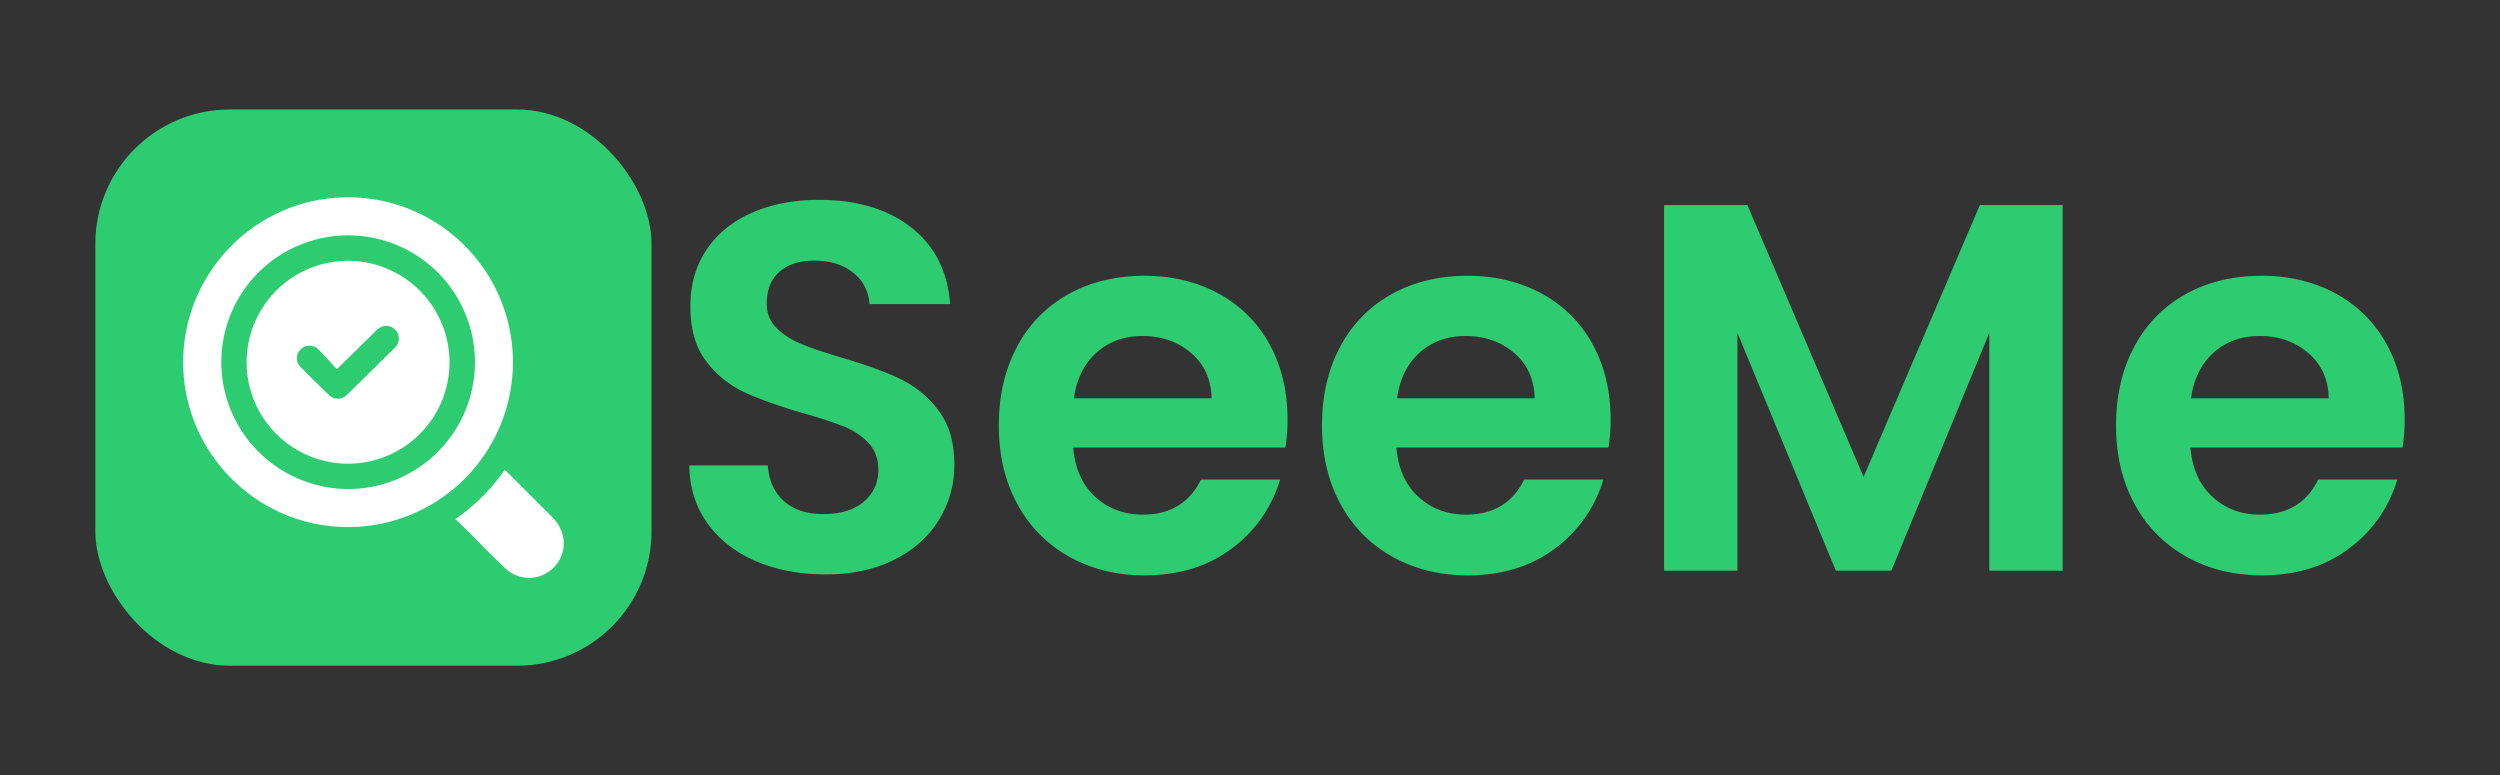 <svg id="Calque_1" data-name="Calque 1" xmlns="http://www.w3.org/2000/svg" viewBox="0 0 1651.23 512"><rect x="0" y="0" width="1651.23" height="512" fill="#333333" stroke="none"/><defs><style>.cls-1{fill:#2ecc71;}.cls-2{fill:#fff;}</style></defs><path class="cls-1" d="M499.37,370.69q-20.25-8.64-32-24.91t-12.11-38.4h51.89q1,14.88,10.55,23.52t26.12,8.65q16.95,0,26.64-8.13t9.68-21.28q0-10.71-6.57-17.64a46.06,46.06,0,0,0-16.43-10.9A272,272,0,0,0,530,272.78q-23.52-6.91-38.22-13.66A66.83,66.83,0,0,1,466.5,238.7Q455.94,225.05,456,202.2q0-21.43,10.72-37.36t30.1-24.39Q516.15,132,541.06,132q37.35,0,60.71,18.17t25.77,50.68H574.27a27.68,27.68,0,0,0-10.56-20.58q-9.86-8.13-26.11-8.13-14.19,0-22.66,7.26t-8.48,21.11a21.77,21.77,0,0,0,6.4,16.08,48.66,48.66,0,0,0,15.91,10.38q9.51,4,26.82,9.17Q579.1,243,594,250a69.26,69.26,0,0,1,25.61,20.75q10.73,13.85,10.72,36.33a68.31,68.31,0,0,1-10,36q-10,16.61-29.4,26.47t-46,9.85Q519.6,379.33,499.37,370.69Z"/><path class="cls-1" d="M849,295.61H708.84q1.73,20.76,14.53,32.53t31.48,11.76q27,0,38.41-23.18H845.5a87.32,87.32,0,0,1-31.83,45.49Q790.14,380,755.89,380q-27.67,0-49.64-12.28A86.33,86.33,0,0,1,672,333q-12.29-22.49-12.29-51.9,0-29.74,12.12-52.23a84.41,84.41,0,0,1,33.9-34.6q21.79-12.1,50.16-12.11,27.32,0,49,11.76a82.81,82.81,0,0,1,33.56,33.39q11.94,21.61,11.94,49.64A113.37,113.37,0,0,1,849,295.61Zm-48.77-32.52q-.36-18.67-13.5-29.92t-32.17-11.24q-18,0-30.27,10.89t-15,30.27Z"/><path class="cls-1" d="M1062.41,295.61H922.3q1.71,20.76,14.52,32.53T968.3,339.9q27,0,38.41-23.18H1059a87.26,87.26,0,0,1-31.83,45.49Q1003.59,380,969.35,380q-27.69,0-49.65-12.28A86.46,86.46,0,0,1,885.45,333q-12.29-22.49-12.28-51.9,0-29.74,12.11-52.23a84.47,84.47,0,0,1,33.9-34.6q21.81-12.1,50.17-12.11,27.31,0,48.95,11.76a82.93,82.93,0,0,1,33.56,33.39q11.92,21.61,11.93,49.64A114.54,114.54,0,0,1,1062.41,295.61Zm-48.78-32.52q-.36-18.67-13.5-29.92T968,221.93q-18,0-30.27,10.89t-15,30.27Z"/><path class="cls-1" d="M1362.36,135.43V376.91h-48.44V219.85l-64.69,157.06h-36.68l-65-157.06V376.91h-48.44V135.43h55L1230.89,315l76.8-179.56Z"/><path class="cls-1" d="M1586.87,295.61H1446.76q1.73,20.76,14.53,32.53t31.48,11.76q27,0,38.41-23.18h52.24a87.32,87.32,0,0,1-31.83,45.49Q1528.06,380,1493.82,380q-27.69,0-49.65-12.28A86.46,86.46,0,0,1,1409.92,333q-12.29-22.49-12.29-51.9,0-29.74,12.12-52.23a84.41,84.41,0,0,1,33.9-34.6q21.8-12.1,50.17-12.11,27.32,0,48.94,11.76a82.89,82.89,0,0,1,33.57,33.39q11.93,21.61,11.93,49.64A113.37,113.37,0,0,1,1586.87,295.61Zm-48.77-32.52q-.36-18.67-13.5-29.92t-32.17-11.24q-18,0-30.27,10.89t-15.05,30.27Z"/><rect class="cls-1" x="62.97" y="72.32" width="367.36" height="367.36" rx="88.8"/><path class="cls-2" d="M229.92,130.32a108.9,108.9,0,1,1-.07,217.8c-60,0-108.9-48.95-108.86-108.94S169.93,130.28,229.92,130.32Zm0,192.67a83.77,83.77,0,1,0-83.75-83.78A84,84,0,0,0,229.87,323Z"/><path class="cls-2" d="M300.82,342.84a128.07,128.07,0,0,0,32.49-32.43c.6.49,1.15.87,1.61,1.33,10,10,20,19.94,30,30,8.61,8.7,9.83,20.95,3.17,30.27a22.75,22.75,0,0,1-34,3.67c-8.38-7.77-16.25-16.07-24.36-24.12C306.84,348.71,304,345.93,300.82,342.84Z"/><path class="cls-2" d="M296.9,239.26a67,67,0,1,1-66.85-67A67.15,67.15,0,0,1,296.9,239.26Zm-74.44,4.6c-4.07-4.42-7.8-8.7-11.79-12.71A8.31,8.31,0,1,0,199,242.93q9.12,9.18,18.48,18.13a8.1,8.1,0,0,0,11.36,0c1.43-1.28,2.75-2.67,4.12-4q13.89-13.66,27.75-27.35a8.26,8.26,0,0,0,.32-11.94c-3.31-3.37-8.33-3.37-12,0-.76.71-1.49,1.47-2.24,2.2Z"/></svg>